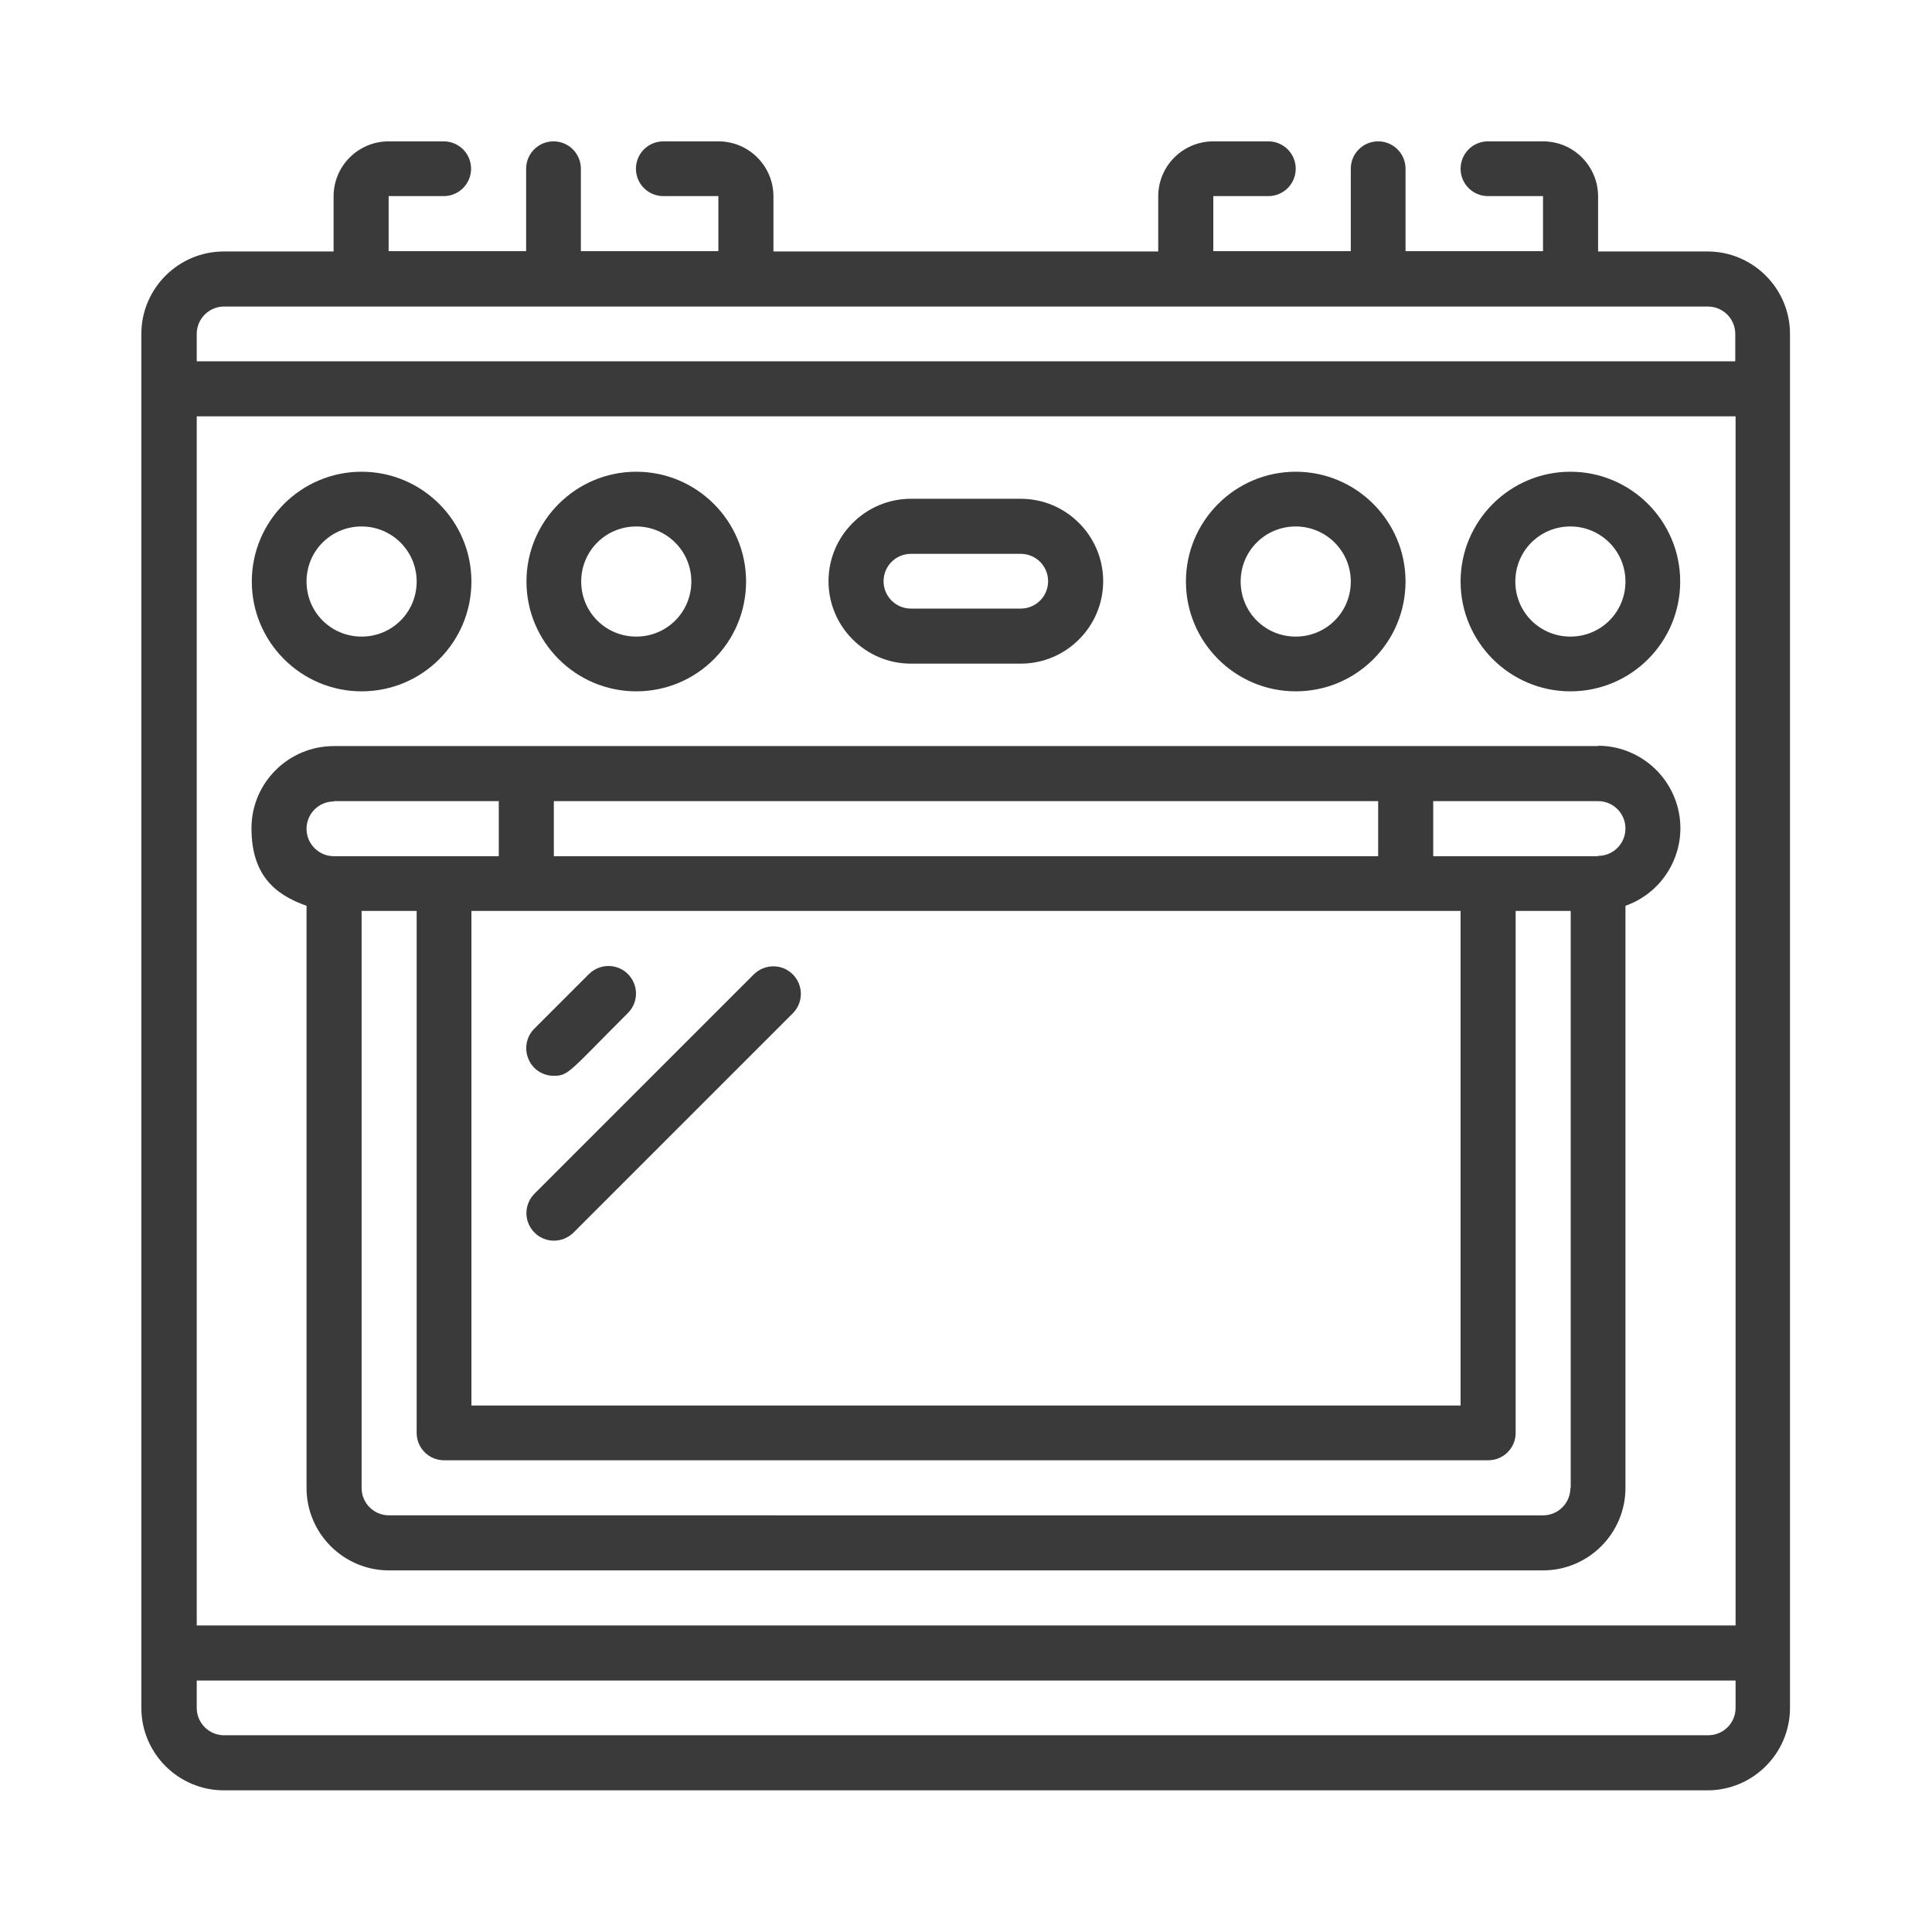 <?xml version="1.0" encoding="UTF-8"?>
<svg xmlns="http://www.w3.org/2000/svg" version="1.1" viewBox="0 0 600 600">
  <defs>
    <style>
      .cls-1 {
        fill: #3a3a3a;
      }
    </style>
  </defs>
  <!-- Generator: Adobe Illustrator 28.7.1, SVG Export Plug-In . SVG Version: 1.2.0 Build 142)  -->
  <g>
    <g id="Layer_1">
      <g id="Layer_1-2" data-name="Layer_1">
        <g>
          <path class="cls-1" d="M530.4,78.1h-34.1v-17.1c0-9.4-7.6-17.1-17.1-17.1h-17.1c-4.7,0-8.5,3.8-8.5,8.5s3.8,8.5,8.5,8.5h17.1v17.1h-42.7v-25.6c0-4.7-3.8-8.5-8.5-8.5s-8.5,3.8-8.5,8.5v25.6h-42.7v-17.1h17.1c4.7,0,8.5-3.8,8.5-8.5s-3.8-8.5-8.5-8.5h-17.1c-9.4,0-17.1,7.6-17.1,17.1v17.1h-119.5v-17.1c0-9.4-7.6-17.1-17.1-17.1h-17.1c-4.7,0-8.5,3.8-8.5,8.5s3.8,8.5,8.5,8.5h17.1v17.1h-42.7v-25.6c0-4.7-3.8-8.5-8.5-8.5s-8.5,3.8-8.5,8.5v25.6h-42.7v-17.1h17.1c4.7,0,8.5-3.8,8.5-8.5s-3.8-8.5-8.5-8.5h-17.1c-9.4,0-17.1,7.6-17.1,17.1v17.1h-34.1c-14.1,0-25.6,11.5-25.6,25.6v426.7c0,14.1,11.5,25.6,25.6,25.6h460.8c14.1,0,25.6-11.5,25.6-25.6V103.7c0-14.1-11.5-25.6-25.6-25.6h.1ZM61.1,129.3h477.9v375.5H61.1V129.3ZM69.6,95.2h460.8c4.7,0,8.5,3.8,8.5,8.5v8.5H61.1v-8.5c0-4.7,3.8-8.5,8.5-8.5ZM530.4,538.9H69.6c-4.7,0-8.5-3.8-8.5-8.5v-8.5h477.9v8.5c0,4.7-3.8,8.5-8.5,8.5h0Z"/>
          <path class="cls-1" d="M112.3,214.7c18.9,0,34.1-15.3,34.1-34.1s-15.3-34.1-34.1-34.1-34.1,15.3-34.1,34.1,15.3,34.1,34.1,34.1h0ZM112.3,163.5c9.4,0,17.1,7.6,17.1,17.1s-7.6,17.1-17.1,17.1-17.1-7.6-17.1-17.1,7.6-17.1,17.1-17.1Z"/>
          <path class="cls-1" d="M197.6,214.7c18.9,0,34.1-15.3,34.1-34.1s-15.3-34.1-34.1-34.1-34.1,15.3-34.1,34.1,15.3,34.1,34.1,34.1h0ZM197.6,163.5c9.4,0,17.1,7.6,17.1,17.1s-7.6,17.1-17.1,17.1-17.1-7.6-17.1-17.1,7.6-17.1,17.1-17.1Z"/>
          <path class="cls-1" d="M402.4,214.7c18.9,0,34.1-15.3,34.1-34.1s-15.3-34.1-34.1-34.1-34.1,15.3-34.1,34.1,15.3,34.1,34.1,34.1h0ZM402.4,163.5c9.4,0,17.1,7.6,17.1,17.1s-7.6,17.1-17.1,17.1-17.1-7.6-17.1-17.1,7.6-17.1,17.1-17.1Z"/>
          <path class="cls-1" d="M487.7,214.7c18.9,0,34.1-15.3,34.1-34.1s-15.3-34.1-34.1-34.1-34.1,15.3-34.1,34.1,15.3,34.1,34.1,34.1h0ZM487.7,163.5c9.4,0,17.1,7.6,17.1,17.1s-7.6,17.1-17.1,17.1-17.1-7.6-17.1-17.1,7.6-17.1,17.1-17.1Z"/>
          <path class="cls-1" d="M496.3,231.7H103.7c-14.1,0-25.6,11.4-25.6,25.5s6.8,20.5,17.1,24.1v180.8c0,14.1,11.5,25.6,25.6,25.6h358.4c14.1,0,25.6-11.5,25.6-25.6v-180.8c13.3-4.7,20.3-19.3,15.6-32.6-3.6-10.2-13.3-17.1-24.1-17.1h0ZM428,248.8v17.1H172v-17.1h256ZM146.4,282.9h307.2v153.6H146.4v-153.6ZM103.7,248.8h51.2v17.1h-51.2c-4.7,0-8.5-3.8-8.5-8.5s3.8-8.5,8.5-8.5h0ZM487.7,462.1c0,4.7-3.8,8.5-8.5,8.5H120.8c-4.7,0-8.5-3.8-8.5-8.5v-179.2h17.1v162.1c0,4.7,3.8,8.5,8.5,8.5h324.3c4.7,0,8.5-3.8,8.5-8.5v-162.1h17.1v179.2h-.1ZM496.3,265.9h-51.2v-17.1h51.2c4.7,0,8.5,3.8,8.5,8.5s-3.8,8.5-8.5,8.5h0Z"/>
          <path class="cls-1" d="M172,334.1c4.6,0,4.8-1.3,23.1-19.6,3.3-3.4,3.2-8.8-.2-12.1-3.3-3.2-8.5-3.2-11.9,0l-17.1,17.1c-3.3,3.3-3.3,8.7,0,12.1,1.6,1.6,3.8,2.5,6,2.5h0Z"/>
          <path class="cls-1" d="M234.2,302.5l-68.3,68.3c-3.3,3.4-3.2,8.8.2,12.1,3.3,3.2,8.5,3.2,11.9,0l68.3-68.3c3.3-3.4,3.2-8.8-.2-12.1-3.3-3.2-8.5-3.2-11.9,0h0Z"/>
          <path class="cls-1" d="M282.9,206.1h34.1c14.1,0,25.6-11.5,25.6-25.6s-11.5-25.6-25.6-25.6h-34.1c-14.1,0-25.6,11.5-25.6,25.6s11.5,25.6,25.6,25.6ZM282.9,172h34.1c4.7,0,8.5,3.8,8.5,8.5s-3.8,8.5-8.5,8.5h-34.1c-4.7,0-8.5-3.8-8.5-8.5s3.8-8.5,8.5-8.5Z"/>
        </g>
      </g>
    </g>
  </g>
</svg>
